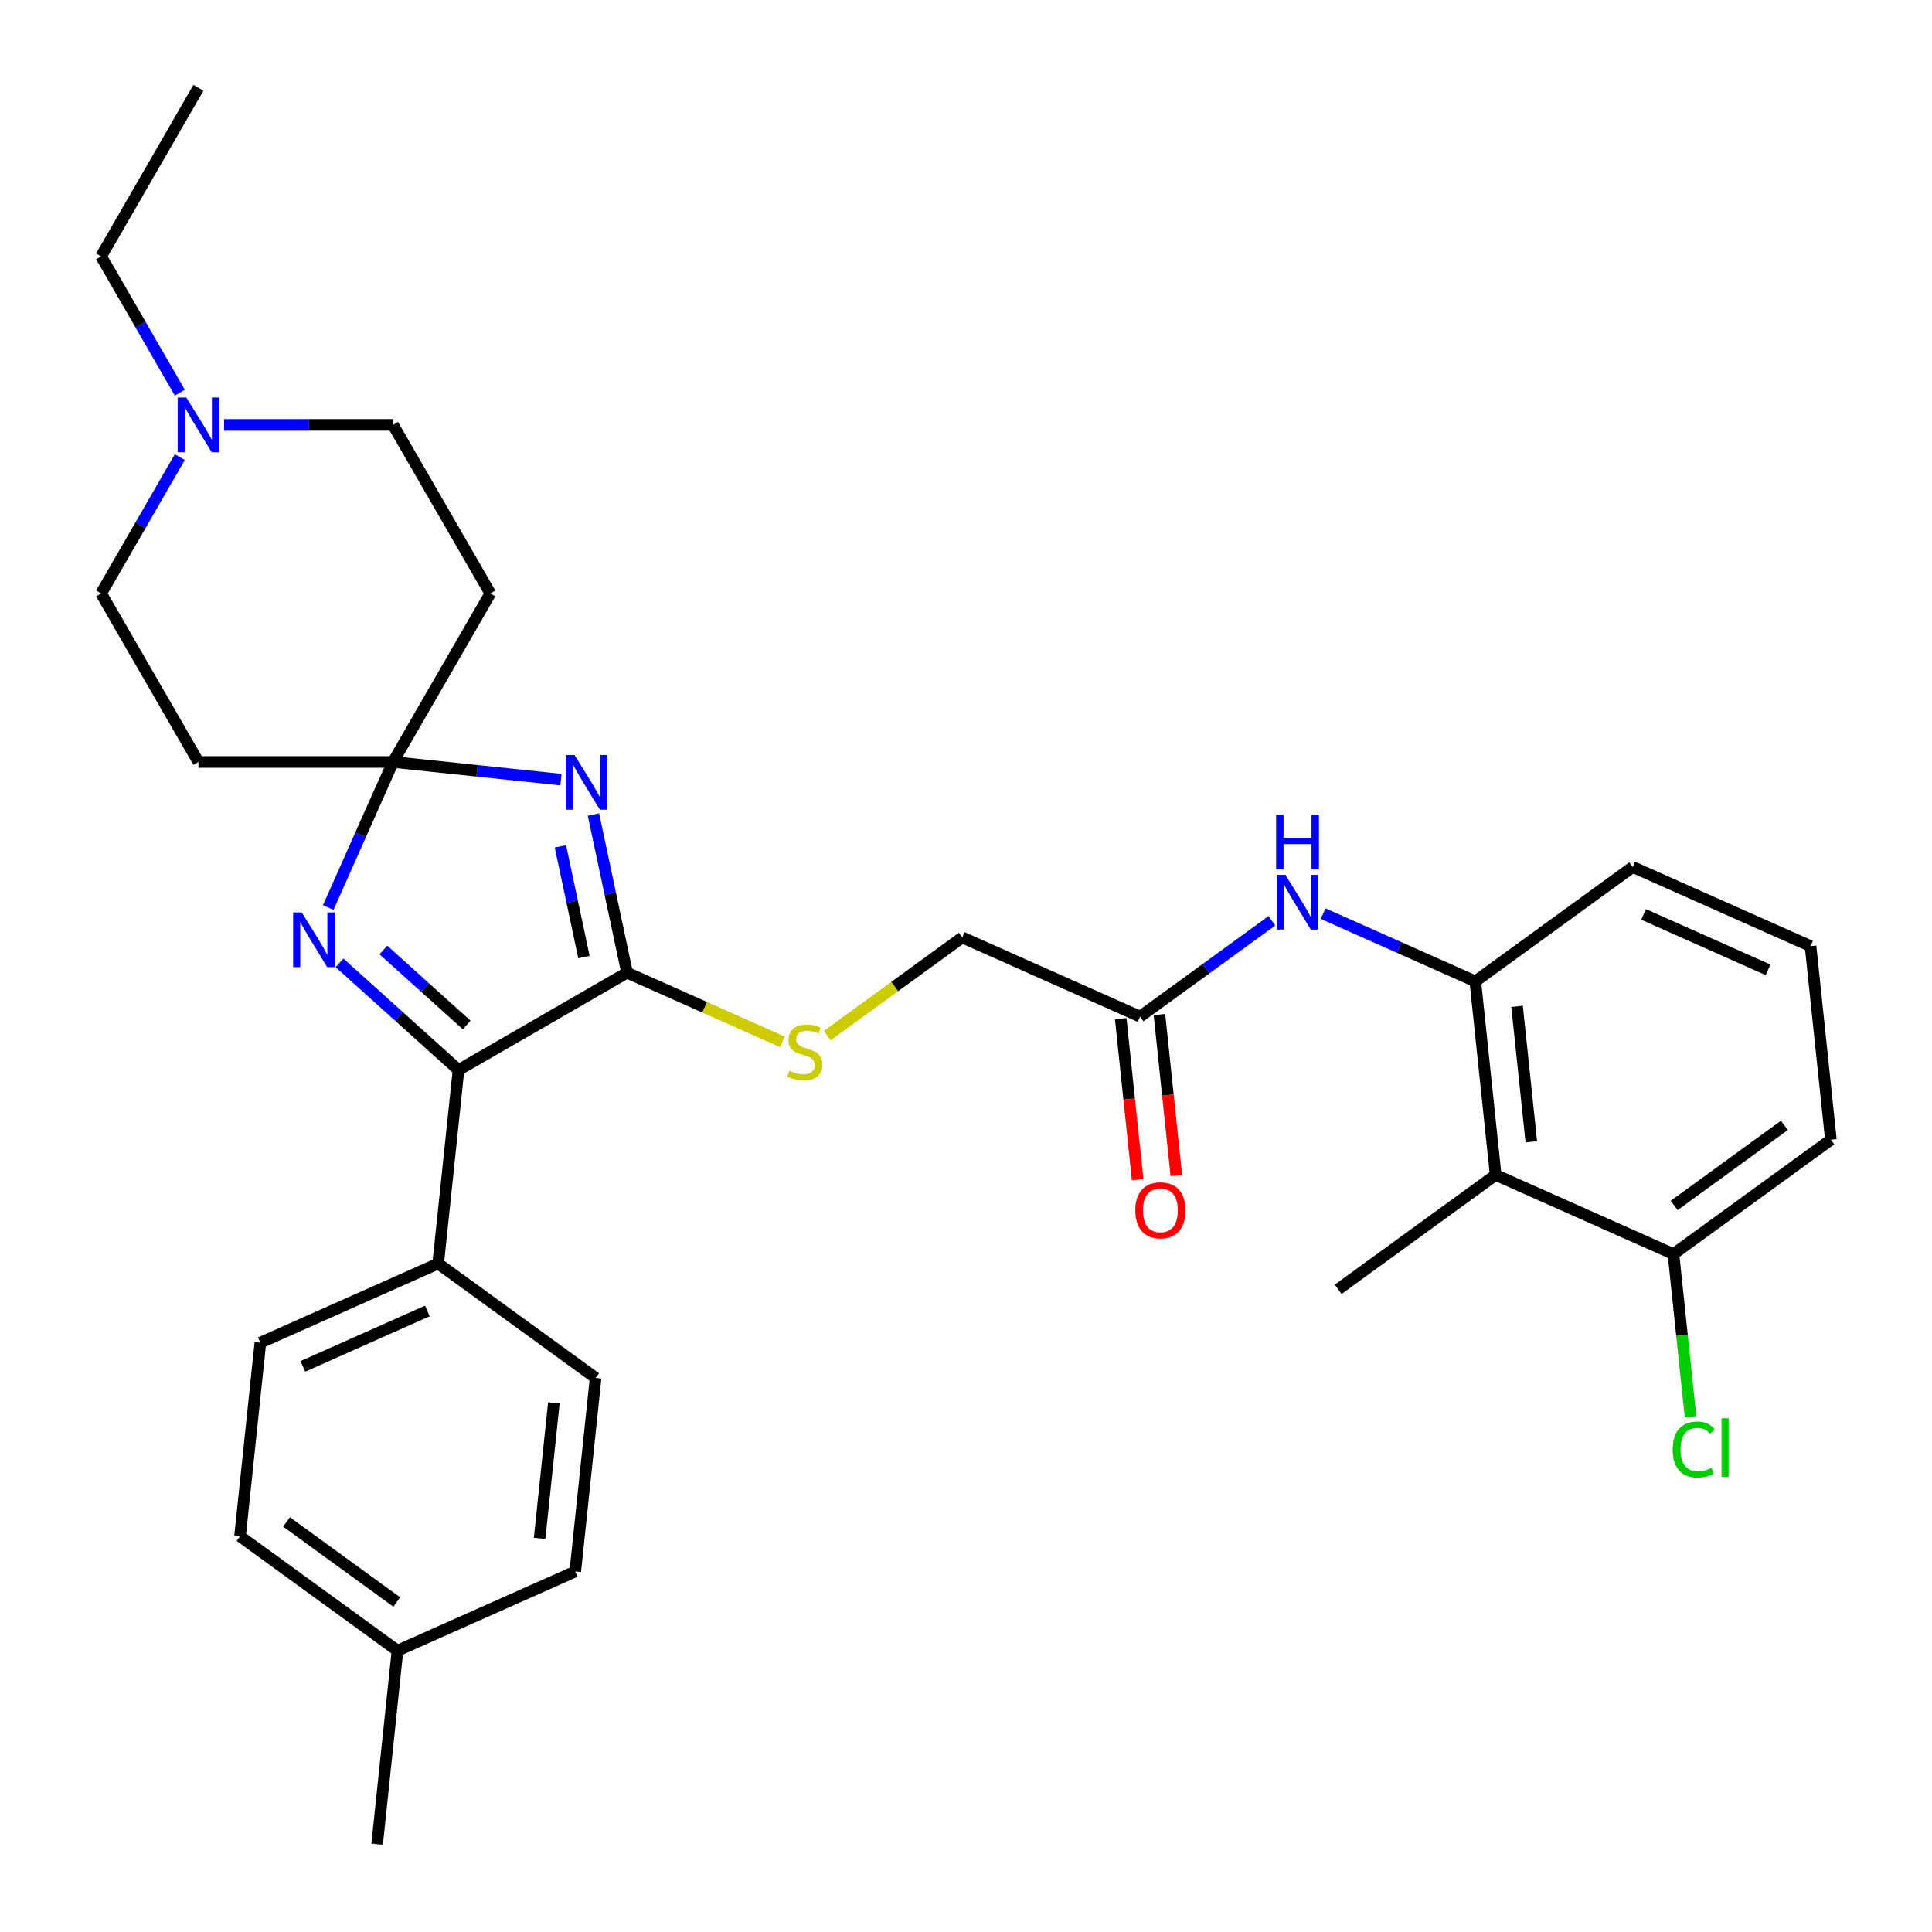 <?xml version='1.0' encoding='iso-8859-1'?>
<svg version='1.1' baseProfile='full'
              xmlns='http://www.w3.org/2000/svg'
                      xmlns:rdkit='http://www.rdkit.org/xml'
                      xmlns:xlink='http://www.w3.org/1999/xlink'
                  xml:space='preserve'
width='1000px' height='1000px' viewBox='0 0 1000 1000'>
<!-- END OF HEADER -->
<rect style='opacity:1.0;fill:#FFFFFF;stroke:none' width='1000' height='1000' x='0' y='0'> </rect>
<path class='bond-0' d='M 290.357,403.536 L 246.897,398.968' style='fill:none;fill-rule:evenodd;stroke:#0000FF;stroke-width:6px;stroke-linecap:butt;stroke-linejoin:miter;stroke-opacity:1' />
<path class='bond-0' d='M 246.897,398.968 L 203.436,394.4' style='fill:none;fill-rule:evenodd;stroke:#000000;stroke-width:6px;stroke-linecap:butt;stroke-linejoin:miter;stroke-opacity:1' />
<path class='bond-1' d='M 307.161,421.607 L 315.86,462.534' style='fill:none;fill-rule:evenodd;stroke:#0000FF;stroke-width:6px;stroke-linecap:butt;stroke-linejoin:miter;stroke-opacity:1' />
<path class='bond-1' d='M 315.86,462.534 L 324.559,503.46' style='fill:none;fill-rule:evenodd;stroke:#000000;stroke-width:6px;stroke-linecap:butt;stroke-linejoin:miter;stroke-opacity:1' />
<path class='bond-1' d='M 290.064,438.074 L 296.154,466.722' style='fill:none;fill-rule:evenodd;stroke:#0000FF;stroke-width:6px;stroke-linecap:butt;stroke-linejoin:miter;stroke-opacity:1' />
<path class='bond-1' d='M 296.154,466.722 L 302.243,495.37' style='fill:none;fill-rule:evenodd;stroke:#000000;stroke-width:6px;stroke-linecap:butt;stroke-linejoin:miter;stroke-opacity:1' />
<path class='bond-2' d='M 203.436,394.4 L 186.663,432.072' style='fill:none;fill-rule:evenodd;stroke:#000000;stroke-width:6px;stroke-linecap:butt;stroke-linejoin:miter;stroke-opacity:1' />
<path class='bond-2' d='M 186.663,432.072 L 169.89,469.745' style='fill:none;fill-rule:evenodd;stroke:#0000FF;stroke-width:6px;stroke-linecap:butt;stroke-linejoin:miter;stroke-opacity:1' />
<path class='bond-8' d='M 203.436,394.4 L 253.802,307.163' style='fill:none;fill-rule:evenodd;stroke:#000000;stroke-width:6px;stroke-linecap:butt;stroke-linejoin:miter;stroke-opacity:1' />
<path class='bond-9' d='M 203.436,394.4 L 102.704,394.4' style='fill:none;fill-rule:evenodd;stroke:#000000;stroke-width:6px;stroke-linecap:butt;stroke-linejoin:miter;stroke-opacity:1' />
<path class='bond-3' d='M 324.559,503.46 L 237.323,553.826' style='fill:none;fill-rule:evenodd;stroke:#000000;stroke-width:6px;stroke-linecap:butt;stroke-linejoin:miter;stroke-opacity:1' />
<path class='bond-7' d='M 324.559,503.46 L 364.771,521.363' style='fill:none;fill-rule:evenodd;stroke:#000000;stroke-width:6px;stroke-linecap:butt;stroke-linejoin:miter;stroke-opacity:1' />
<path class='bond-7' d='M 364.771,521.363 L 404.984,539.267' style='fill:none;fill-rule:evenodd;stroke:#CCCC00;stroke-width:6px;stroke-linecap:butt;stroke-linejoin:miter;stroke-opacity:1' />
<path class='bond-31' d='M 175.723,498.361 L 206.523,526.093' style='fill:none;fill-rule:evenodd;stroke:#0000FF;stroke-width:6px;stroke-linecap:butt;stroke-linejoin:miter;stroke-opacity:1' />
<path class='bond-31' d='M 206.523,526.093 L 237.323,553.826' style='fill:none;fill-rule:evenodd;stroke:#000000;stroke-width:6px;stroke-linecap:butt;stroke-linejoin:miter;stroke-opacity:1' />
<path class='bond-31' d='M 198.443,491.709 L 220.003,511.121' style='fill:none;fill-rule:evenodd;stroke:#0000FF;stroke-width:6px;stroke-linecap:butt;stroke-linejoin:miter;stroke-opacity:1' />
<path class='bond-31' d='M 220.003,511.121 L 241.563,530.534' style='fill:none;fill-rule:evenodd;stroke:#000000;stroke-width:6px;stroke-linecap:butt;stroke-linejoin:miter;stroke-opacity:1' />
<path class='bond-12' d='M 237.323,553.826 L 226.793,654.006' style='fill:none;fill-rule:evenodd;stroke:#000000;stroke-width:6px;stroke-linecap:butt;stroke-linejoin:miter;stroke-opacity:1' />
<path class='bond-4' d='M 774.145,608.136 L 763.616,507.956' style='fill:none;fill-rule:evenodd;stroke:#000000;stroke-width:6px;stroke-linecap:butt;stroke-linejoin:miter;stroke-opacity:1' />
<path class='bond-4' d='M 792.602,591.003 L 785.231,520.877' style='fill:none;fill-rule:evenodd;stroke:#000000;stroke-width:6px;stroke-linecap:butt;stroke-linejoin:miter;stroke-opacity:1' />
<path class='bond-13' d='M 774.145,608.136 L 866.168,649.108' style='fill:none;fill-rule:evenodd;stroke:#000000;stroke-width:6px;stroke-linecap:butt;stroke-linejoin:miter;stroke-opacity:1' />
<path class='bond-25' d='M 774.145,608.136 L 692.651,667.345' style='fill:none;fill-rule:evenodd;stroke:#000000;stroke-width:6px;stroke-linecap:butt;stroke-linejoin:miter;stroke-opacity:1' />
<path class='bond-5' d='M 763.616,507.956 L 724.233,490.422' style='fill:none;fill-rule:evenodd;stroke:#000000;stroke-width:6px;stroke-linecap:butt;stroke-linejoin:miter;stroke-opacity:1' />
<path class='bond-5' d='M 724.233,490.422 L 684.851,472.888' style='fill:none;fill-rule:evenodd;stroke:#0000FF;stroke-width:6px;stroke-linecap:butt;stroke-linejoin:miter;stroke-opacity:1' />
<path class='bond-24' d='M 763.616,507.956 L 845.11,448.748' style='fill:none;fill-rule:evenodd;stroke:#000000;stroke-width:6px;stroke-linecap:butt;stroke-linejoin:miter;stroke-opacity:1' />
<path class='bond-6' d='M 658.334,476.618 L 624.217,501.406' style='fill:none;fill-rule:evenodd;stroke:#0000FF;stroke-width:6px;stroke-linecap:butt;stroke-linejoin:miter;stroke-opacity:1' />
<path class='bond-6' d='M 624.217,501.406 L 590.099,526.194' style='fill:none;fill-rule:evenodd;stroke:#000000;stroke-width:6px;stroke-linecap:butt;stroke-linejoin:miter;stroke-opacity:1' />
<path class='bond-17' d='M 428.18,536.004 L 463.128,510.613' style='fill:none;fill-rule:evenodd;stroke:#CCCC00;stroke-width:6px;stroke-linecap:butt;stroke-linejoin:miter;stroke-opacity:1' />
<path class='bond-17' d='M 463.128,510.613 L 498.076,485.222' style='fill:none;fill-rule:evenodd;stroke:#000000;stroke-width:6px;stroke-linecap:butt;stroke-linejoin:miter;stroke-opacity:1' />
<path class='bond-16' d='M 253.802,307.163 L 203.436,219.927' style='fill:none;fill-rule:evenodd;stroke:#000000;stroke-width:6px;stroke-linecap:butt;stroke-linejoin:miter;stroke-opacity:1' />
<path class='bond-15' d='M 102.704,394.4 L 52.338,307.163' style='fill:none;fill-rule:evenodd;stroke:#000000;stroke-width:6px;stroke-linecap:butt;stroke-linejoin:miter;stroke-opacity:1' />
<path class='bond-10' d='M 93.075,236.605 L 72.706,271.884' style='fill:none;fill-rule:evenodd;stroke:#0000FF;stroke-width:6px;stroke-linecap:butt;stroke-linejoin:miter;stroke-opacity:1' />
<path class='bond-10' d='M 72.706,271.884 L 52.338,307.163' style='fill:none;fill-rule:evenodd;stroke:#000000;stroke-width:6px;stroke-linecap:butt;stroke-linejoin:miter;stroke-opacity:1' />
<path class='bond-26' d='M 93.075,203.249 L 72.706,167.97' style='fill:none;fill-rule:evenodd;stroke:#0000FF;stroke-width:6px;stroke-linecap:butt;stroke-linejoin:miter;stroke-opacity:1' />
<path class='bond-26' d='M 72.706,167.97 L 52.338,132.691' style='fill:none;fill-rule:evenodd;stroke:#000000;stroke-width:6px;stroke-linecap:butt;stroke-linejoin:miter;stroke-opacity:1' />
<path class='bond-32' d='M 115.962,219.927 L 159.699,219.927' style='fill:none;fill-rule:evenodd;stroke:#0000FF;stroke-width:6px;stroke-linecap:butt;stroke-linejoin:miter;stroke-opacity:1' />
<path class='bond-32' d='M 159.699,219.927 L 203.436,219.927' style='fill:none;fill-rule:evenodd;stroke:#000000;stroke-width:6px;stroke-linecap:butt;stroke-linejoin:miter;stroke-opacity:1' />
<path class='bond-11' d='M 590.099,526.194 L 498.076,485.222' style='fill:none;fill-rule:evenodd;stroke:#000000;stroke-width:6px;stroke-linecap:butt;stroke-linejoin:miter;stroke-opacity:1' />
<path class='bond-14' d='M 580.081,527.247 L 584.461,568.917' style='fill:none;fill-rule:evenodd;stroke:#000000;stroke-width:6px;stroke-linecap:butt;stroke-linejoin:miter;stroke-opacity:1' />
<path class='bond-14' d='M 584.461,568.917 L 588.841,610.588' style='fill:none;fill-rule:evenodd;stroke:#FF0000;stroke-width:6px;stroke-linecap:butt;stroke-linejoin:miter;stroke-opacity:1' />
<path class='bond-14' d='M 600.117,525.141 L 604.497,566.812' style='fill:none;fill-rule:evenodd;stroke:#000000;stroke-width:6px;stroke-linecap:butt;stroke-linejoin:miter;stroke-opacity:1' />
<path class='bond-14' d='M 604.497,566.812 L 608.877,608.482' style='fill:none;fill-rule:evenodd;stroke:#FF0000;stroke-width:6px;stroke-linecap:butt;stroke-linejoin:miter;stroke-opacity:1' />
<path class='bond-18' d='M 226.793,654.006 L 134.77,694.977' style='fill:none;fill-rule:evenodd;stroke:#000000;stroke-width:6px;stroke-linecap:butt;stroke-linejoin:miter;stroke-opacity:1' />
<path class='bond-18' d='M 221.184,678.556 L 156.768,707.236' style='fill:none;fill-rule:evenodd;stroke:#000000;stroke-width:6px;stroke-linecap:butt;stroke-linejoin:miter;stroke-opacity:1' />
<path class='bond-19' d='M 226.793,654.006 L 308.287,713.214' style='fill:none;fill-rule:evenodd;stroke:#000000;stroke-width:6px;stroke-linecap:butt;stroke-linejoin:miter;stroke-opacity:1' />
<path class='bond-20' d='M 866.168,649.108 L 870.593,691.208' style='fill:none;fill-rule:evenodd;stroke:#000000;stroke-width:6px;stroke-linecap:butt;stroke-linejoin:miter;stroke-opacity:1' />
<path class='bond-20' d='M 870.593,691.208 L 875.018,733.309' style='fill:none;fill-rule:evenodd;stroke:#00CC00;stroke-width:6px;stroke-linecap:butt;stroke-linejoin:miter;stroke-opacity:1' />
<path class='bond-34' d='M 866.168,649.108 L 947.662,589.899' style='fill:none;fill-rule:evenodd;stroke:#000000;stroke-width:6px;stroke-linecap:butt;stroke-linejoin:miter;stroke-opacity:1' />
<path class='bond-34' d='M 866.551,623.927 L 923.596,582.481' style='fill:none;fill-rule:evenodd;stroke:#000000;stroke-width:6px;stroke-linecap:butt;stroke-linejoin:miter;stroke-opacity:1' />
<path class='bond-22' d='M 134.77,694.977 L 124.241,795.157' style='fill:none;fill-rule:evenodd;stroke:#000000;stroke-width:6px;stroke-linecap:butt;stroke-linejoin:miter;stroke-opacity:1' />
<path class='bond-21' d='M 308.287,713.214 L 297.758,813.394' style='fill:none;fill-rule:evenodd;stroke:#000000;stroke-width:6px;stroke-linecap:butt;stroke-linejoin:miter;stroke-opacity:1' />
<path class='bond-21' d='M 286.672,726.135 L 279.301,796.261' style='fill:none;fill-rule:evenodd;stroke:#000000;stroke-width:6px;stroke-linecap:butt;stroke-linejoin:miter;stroke-opacity:1' />
<path class='bond-23' d='M 297.758,813.394 L 205.735,854.365' style='fill:none;fill-rule:evenodd;stroke:#000000;stroke-width:6px;stroke-linecap:butt;stroke-linejoin:miter;stroke-opacity:1' />
<path class='bond-33' d='M 124.241,795.157 L 205.735,854.365' style='fill:none;fill-rule:evenodd;stroke:#000000;stroke-width:6px;stroke-linecap:butt;stroke-linejoin:miter;stroke-opacity:1' />
<path class='bond-33' d='M 148.307,787.739 L 205.352,829.185' style='fill:none;fill-rule:evenodd;stroke:#000000;stroke-width:6px;stroke-linecap:butt;stroke-linejoin:miter;stroke-opacity:1' />
<path class='bond-29' d='M 205.735,854.365 L 195.205,954.545' style='fill:none;fill-rule:evenodd;stroke:#000000;stroke-width:6px;stroke-linecap:butt;stroke-linejoin:miter;stroke-opacity:1' />
<path class='bond-27' d='M 845.11,448.748 L 937.133,489.719' style='fill:none;fill-rule:evenodd;stroke:#000000;stroke-width:6px;stroke-linecap:butt;stroke-linejoin:miter;stroke-opacity:1' />
<path class='bond-27' d='M 850.719,473.298 L 915.135,501.978' style='fill:none;fill-rule:evenodd;stroke:#000000;stroke-width:6px;stroke-linecap:butt;stroke-linejoin:miter;stroke-opacity:1' />
<path class='bond-30' d='M 52.338,132.691 L 102.704,45.455' style='fill:none;fill-rule:evenodd;stroke:#000000;stroke-width:6px;stroke-linecap:butt;stroke-linejoin:miter;stroke-opacity:1' />
<path class='bond-28' d='M 937.133,489.719 L 947.662,589.899' style='fill:none;fill-rule:evenodd;stroke:#000000;stroke-width:6px;stroke-linecap:butt;stroke-linejoin:miter;stroke-opacity:1' />
<path  class='atom-0' d='M 297.356 390.769
L 306.636 405.769
Q 307.556 407.249, 309.036 409.929
Q 310.516 412.609, 310.596 412.769
L 310.596 390.769
L 314.356 390.769
L 314.356 419.089
L 310.476 419.089
L 300.516 402.689
Q 299.356 400.769, 298.116 398.569
Q 296.916 396.369, 296.556 395.689
L 296.556 419.089
L 292.876 419.089
L 292.876 390.769
L 297.356 390.769
' fill='#0000FF'/>
<path  class='atom-3' d='M 156.204 472.263
L 165.484 487.263
Q 166.404 488.743, 167.884 491.423
Q 169.364 494.103, 169.444 494.263
L 169.444 472.263
L 173.204 472.263
L 173.204 500.583
L 169.324 500.583
L 159.364 484.183
Q 158.204 482.263, 156.964 480.063
Q 155.764 477.863, 155.404 477.183
L 155.404 500.583
L 151.724 500.583
L 151.724 472.263
L 156.204 472.263
' fill='#0000FF'/>
<path  class='atom-7' d='M 665.333 452.825
L 674.613 467.825
Q 675.533 469.305, 677.013 471.985
Q 678.493 474.665, 678.573 474.825
L 678.573 452.825
L 682.333 452.825
L 682.333 481.145
L 678.453 481.145
L 668.493 464.745
Q 667.333 462.825, 666.093 460.625
Q 664.893 458.425, 664.533 457.745
L 664.533 481.145
L 660.853 481.145
L 660.853 452.825
L 665.333 452.825
' fill='#0000FF'/>
<path  class='atom-7' d='M 660.513 421.673
L 664.353 421.673
L 664.353 433.713
L 678.833 433.713
L 678.833 421.673
L 682.673 421.673
L 682.673 449.993
L 678.833 449.993
L 678.833 436.913
L 664.353 436.913
L 664.353 449.993
L 660.513 449.993
L 660.513 421.673
' fill='#0000FF'/>
<path  class='atom-8' d='M 408.582 554.151
Q 408.902 554.271, 410.222 554.831
Q 411.542 555.391, 412.982 555.751
Q 414.462 556.071, 415.902 556.071
Q 418.582 556.071, 420.142 554.791
Q 421.702 553.471, 421.702 551.191
Q 421.702 549.631, 420.902 548.671
Q 420.142 547.711, 418.942 547.191
Q 417.742 546.671, 415.742 546.071
Q 413.222 545.311, 411.702 544.591
Q 410.222 543.871, 409.142 542.351
Q 408.102 540.831, 408.102 538.271
Q 408.102 534.711, 410.502 532.511
Q 412.942 530.311, 417.742 530.311
Q 421.022 530.311, 424.742 531.871
L 423.822 534.951
Q 420.422 533.551, 417.862 533.551
Q 415.102 533.551, 413.582 534.711
Q 412.062 535.831, 412.102 537.791
Q 412.102 539.311, 412.862 540.231
Q 413.662 541.151, 414.782 541.671
Q 415.942 542.191, 417.862 542.791
Q 420.422 543.591, 421.942 544.391
Q 423.462 545.191, 424.542 546.831
Q 425.662 548.431, 425.662 551.191
Q 425.662 555.111, 423.022 557.231
Q 420.422 559.311, 416.062 559.311
Q 413.542 559.311, 411.622 558.751
Q 409.742 558.231, 407.502 557.311
L 408.582 554.151
' fill='#CCCC00'/>
<path  class='atom-11' d='M 96.444 205.767
L 105.724 220.767
Q 106.644 222.247, 108.124 224.927
Q 109.604 227.607, 109.684 227.767
L 109.684 205.767
L 113.444 205.767
L 113.444 234.087
L 109.564 234.087
L 99.604 217.687
Q 98.444 215.767, 97.204 213.567
Q 96.004 211.367, 95.644 210.687
L 95.644 234.087
L 91.964 234.087
L 91.964 205.767
L 96.444 205.767
' fill='#0000FF'/>
<path  class='atom-15' d='M 587.628 626.454
Q 587.628 619.654, 590.988 615.854
Q 594.348 612.054, 600.628 612.054
Q 606.908 612.054, 610.268 615.854
Q 613.628 619.654, 613.628 626.454
Q 613.628 633.334, 610.228 637.254
Q 606.828 641.134, 600.628 641.134
Q 594.388 641.134, 590.988 637.254
Q 587.628 633.374, 587.628 626.454
M 600.628 637.934
Q 604.948 637.934, 607.268 635.054
Q 609.628 632.134, 609.628 626.454
Q 609.628 620.894, 607.268 618.094
Q 604.948 615.254, 600.628 615.254
Q 596.308 615.254, 593.948 618.054
Q 591.628 620.854, 591.628 626.454
Q 591.628 632.174, 593.948 635.054
Q 596.308 637.934, 600.628 637.934
' fill='#FF0000'/>
<path  class='atom-21' d='M 865.778 750.268
Q 865.778 743.228, 869.058 739.548
Q 872.378 735.828, 878.658 735.828
Q 884.498 735.828, 887.618 739.948
L 884.978 742.108
Q 882.698 739.108, 878.658 739.108
Q 874.378 739.108, 872.098 741.988
Q 869.858 744.828, 869.858 750.268
Q 869.858 755.868, 872.178 758.748
Q 874.538 761.628, 879.098 761.628
Q 882.218 761.628, 885.858 759.748
L 886.978 762.748
Q 885.498 763.708, 883.258 764.268
Q 881.018 764.828, 878.538 764.828
Q 872.378 764.828, 869.058 761.068
Q 865.778 757.308, 865.778 750.268
' fill='#00CC00'/>
<path  class='atom-21' d='M 891.058 734.108
L 894.738 734.108
L 894.738 764.468
L 891.058 764.468
L 891.058 734.108
' fill='#00CC00'/>
</svg>
